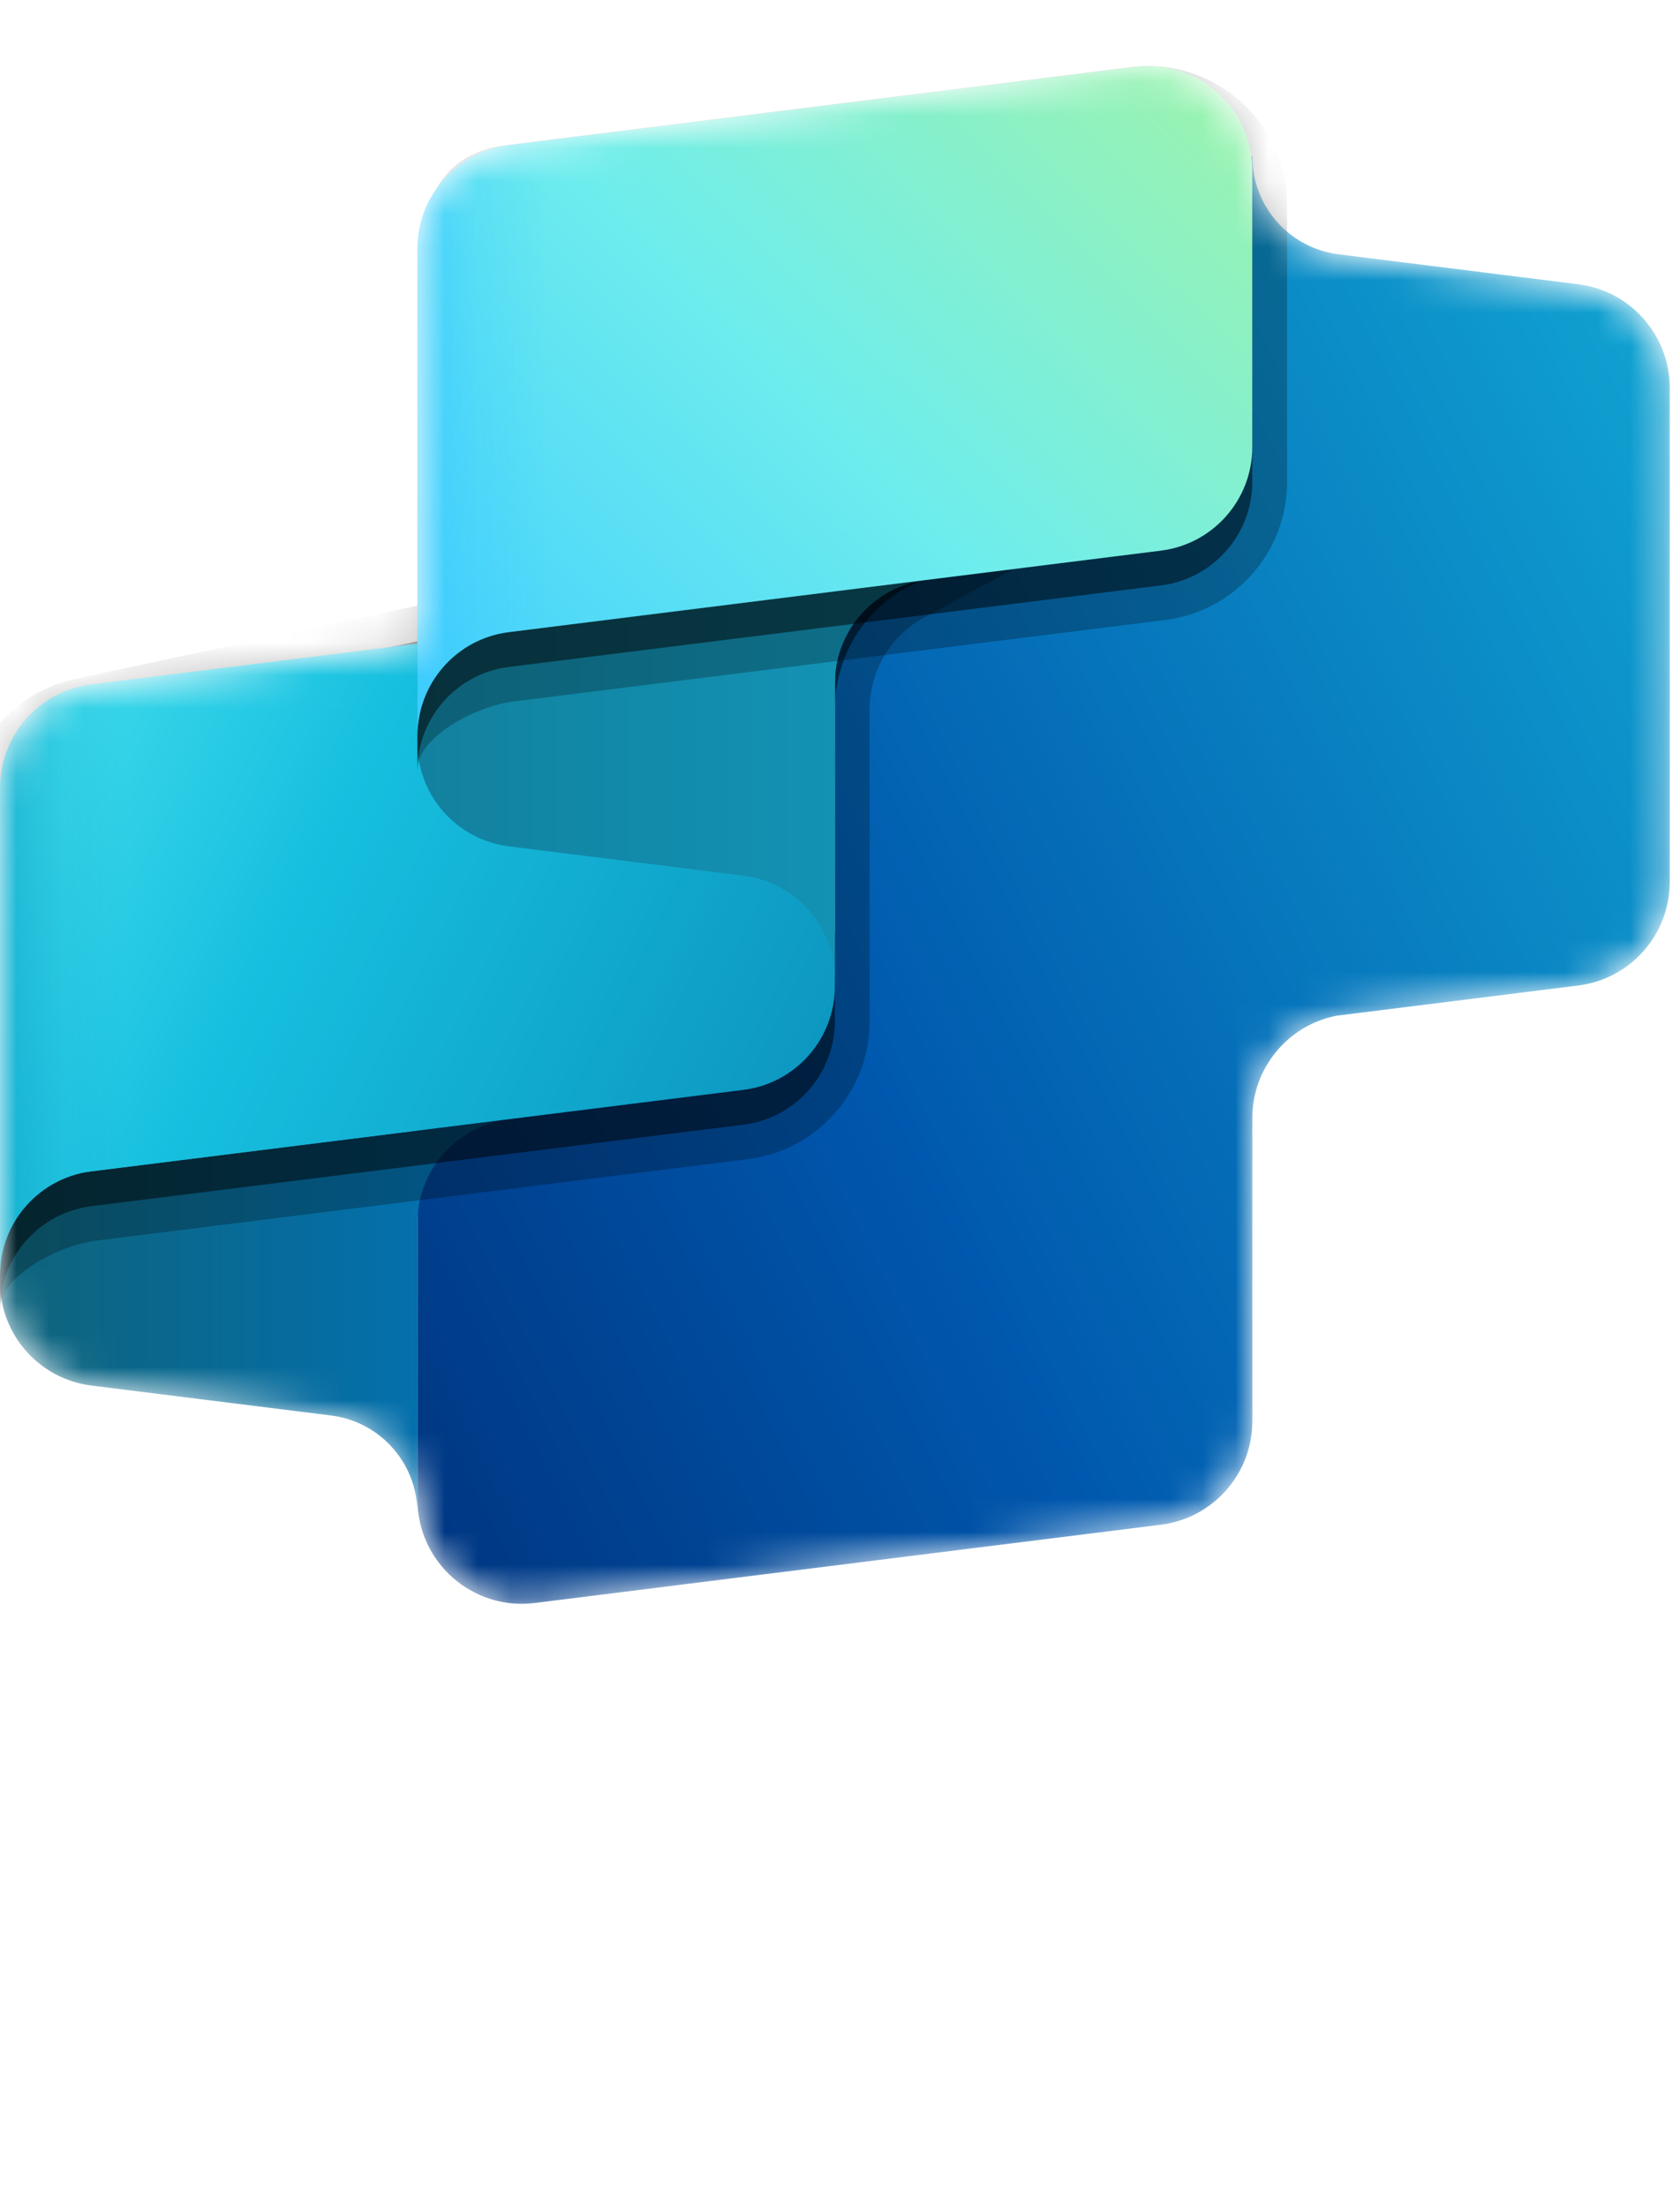 <svg width="51" height="67" viewBox="0 0 51 67" fill="none" xmlns="http://www.w3.org/2000/svg">
<mask id="mask0_1468_117539" style="mask-type:alpha" maskUnits="userSpaceOnUse" x="0" y="2" width="51" height="47">
<path d="M12.672 7.592C12.672 5.995 13.862 4.647 15.447 4.449L34.455 2.073C36.205 1.854 37.766 3.1 37.989 4.798L38.016 4.796C38.016 6.304 39.139 7.576 40.635 7.763L47.913 8.673C49.498 8.871 50.688 10.219 50.688 11.816L50.688 26.815C50.688 28.413 49.498 29.76 47.913 29.959L40.562 30.877C39.093 31.171 38.016 32.464 38.016 33.984V43.183C38.016 44.781 36.827 46.128 35.241 46.326L16.233 48.702C14.342 48.939 12.672 47.464 12.672 45.559L12.672 37.12L12.672 37.16V45.98C12.672 44.471 11.549 43.199 10.052 43.012L2.775 42.102C1.19 41.904 0 40.557 0 38.96L2.57284e-06 23.96C2.73855e-06 22.363 1.19 21.015 2.775 20.817L12.672 19.58L12.672 7.592Z" fill="white"/>
</mask>
<g mask="url(#mask0_1468_117539)">
<path fill-rule="evenodd" clip-rule="evenodd" d="M50.688 26.771C50.688 28.369 49.498 29.717 47.913 29.915L40.567 30.833C39.095 31.125 38.017 32.42 38.017 33.94V43.139C38.017 44.737 36.827 46.085 35.242 46.283L16.233 48.659C14.343 48.895 12.673 47.421 12.673 45.515L12.673 30.096L25.344 28.286L25.344 8.723C25.344 7.075 26.607 5.703 28.249 5.566L38.016 4.752C38.016 6.26 39.139 7.532 40.635 7.719L47.913 8.629C49.498 8.827 50.688 10.175 50.688 11.773L50.688 26.771Z" fill="url(#paint0_linear_1468_117539)"/>
<path d="M12.672 45.936L12.672 37.117C12.672 35.52 13.86 34.173 15.444 33.973L9.23183e-08 35.904L2.23948e-07 38.915C2.93786e-07 40.513 1.19 41.861 2.775 42.059L10.052 42.968C11.549 43.156 12.672 44.428 12.672 45.936Z" fill="url(#paint1_linear_1468_117539)"/>
<path opacity="0.5" d="M2.505 21.641C1.044 21.953 2.91518e-06 23.244 2.76021e-06 24.739L1.10928e-06 40.657L1.80029e-06 39.757C3.02788e-06 38.16 1.19 36.812 2.775 36.614L22.569 34.14C24.154 33.941 25.344 32.594 25.344 30.996L25.344 21.526C25.344 19.975 26.194 18.549 27.558 17.811L32.236 15.279L2.505 21.641Z" fill="black"/>
<path opacity="0.5" fill-rule="evenodd" clip-rule="evenodd" d="M9.18334e-05 39.757C9.27405e-05 38.692 1.849 37.793 2.906 37.661L22.7 35.187C24.814 34.923 26.4 33.126 26.4 30.995L26.4 21.525C26.4 20.362 27.038 19.293 28.06 18.739L32.739 16.207L32.015 14.246L2.284 20.608C0.336 21.024 -1.056 22.746 -1.056 24.738L-1.056 39.757L9.18334e-05 39.757Z" fill="black" fill-opacity="0.5"/>
<path d="M2.775 20.773C1.19 20.971 2.73855e-06 22.319 2.57284e-06 23.917L9.46264e-07 39.6L1.63728e-06 38.701C2.86486e-06 37.103 1.19 35.755 2.775 35.557L22.569 33.083C24.154 32.885 25.344 31.537 25.344 29.939L25.344 17.952L2.775 20.773Z" fill="url(#paint2_linear_1468_117539)"/>
<path d="M2.775 20.773C1.19 20.971 2.73855e-06 22.319 2.57284e-06 23.917L9.46264e-07 39.6L1.63728e-06 38.701C2.86486e-06 37.103 1.19 35.755 2.775 35.557L22.569 33.083C24.154 32.885 25.344 31.537 25.344 29.939L25.344 17.952L2.775 20.773Z" fill="url(#paint3_linear_1468_117539)" fill-opacity="0.6"/>
<path d="M25.344 29.722L25.344 20.748C25.344 19.152 26.532 17.805 28.116 17.605L12.672 19.536L12.672 22.547C12.672 24.145 13.862 25.492 15.447 25.691L22.569 26.581C24.154 26.779 25.343 28.125 25.344 29.722Z" fill="url(#paint4_linear_1468_117539)"/>
<path opacity="0.5" d="M15.447 5.461C13.862 5.66 12.672 7.007 12.672 8.605L12.672 23.76L12.672 23.389C12.672 21.791 13.862 20.444 15.447 20.245L35.241 17.771C36.826 17.573 38.016 16.225 38.016 14.628L38.016 6.229C38.016 4.323 36.346 2.849 34.455 3.085L15.447 5.461Z" fill="black"/>
<path opacity="0.5" fill-rule="evenodd" clip-rule="evenodd" d="M12.668 23.388L12.668 8.606C12.668 6.476 13.203 4.678 15.316 4.414L34.325 2.038C36.846 1.723 39.072 3.689 39.072 6.229L39.072 14.628C39.072 16.759 37.486 18.555 35.372 18.82L15.579 21.294C14.522 21.426 12.668 22.326 12.668 23.39L12.668 23.388Z" fill="black" fill-opacity="0.5"/>
<path d="M15.447 4.405C13.862 4.603 12.672 5.951 12.672 7.549L12.672 22.704L12.672 22.333C12.672 20.735 13.862 19.387 15.447 19.189L35.241 16.715C36.826 16.517 38.016 15.169 38.016 13.571L38.016 5.173C38.016 3.267 36.346 1.793 34.455 2.029L15.447 4.405Z" fill="url(#paint5_linear_1468_117539)"/>
<path d="M15.447 4.405C13.862 4.603 12.672 5.951 12.672 7.549L12.672 22.704L12.672 22.333C12.672 20.735 13.862 19.387 15.447 19.189L35.241 16.715C36.826 16.517 38.016 15.169 38.016 13.571L38.016 5.173C38.016 3.267 36.346 1.793 34.455 2.029L15.447 4.405Z" fill="url(#paint6_linear_1468_117539)" fill-opacity="0.8"/>
</g>
<defs>
<linearGradient id="paint0_linear_1468_117539" x1="13.729" y1="50.641" x2="70.305" y2="22.313" gradientUnits="userSpaceOnUse">
<stop stop-color="#003580"/>
<stop offset="0.299" stop-color="#0057AD"/>
<stop offset="1" stop-color="#16BFDF"/>
</linearGradient>
<linearGradient id="paint1_linear_1468_117539" x1="1.29248e-07" y1="36.749" x2="16.896" y2="36.749" gradientUnits="userSpaceOnUse">
<stop stop-color="#0E637A"/>
<stop offset="1" stop-color="#0074BD"/>
</linearGradient>
<linearGradient id="paint2_linear_1468_117539" x1="29.87" y1="38.005" x2="0.858" y2="23.429" gradientUnits="userSpaceOnUse">
<stop stop-color="#0986B3"/>
<stop offset="0.722" stop-color="#16BFDF"/>
<stop offset="1" stop-color="#3DD9EB"/>
</linearGradient>
<linearGradient id="paint3_linear_1468_117539" x1="4.84671e-07" y1="29.04" x2="3.847" y2="29.04" gradientUnits="userSpaceOnUse">
<stop stop-color="#0BA0C5"/>
<stop offset="0.5" stop-color="#0BA0C5" stop-opacity="0.263"/>
<stop offset="1" stop-color="#0BA0C5" stop-opacity="0"/>
</linearGradient>
<linearGradient id="paint4_linear_1468_117539" x1="8.448" y1="25.759" x2="25.344" y2="25.759" gradientUnits="userSpaceOnUse">
<stop stop-color="#117B97"/>
<stop offset="1" stop-color="#1392B4"/>
</linearGradient>
<linearGradient id="paint5_linear_1468_117539" x1="14.256" y1="25.647" x2="36.941" y2="2.528" gradientUnits="userSpaceOnUse">
<stop stop-color="#3DCBFF"/>
<stop offset="0.525" stop-color="#6EEDED"/>
<stop offset="1" stop-color="#9BF3AF"/>
</linearGradient>
<linearGradient id="paint6_linear_1468_117539" x1="12.672" y1="12.672" x2="16.745" y2="12.672" gradientUnits="userSpaceOnUse">
<stop stop-color="#3DCBFF"/>
<stop offset="0.433" stop-color="#3DCBFF" stop-opacity="0.339"/>
<stop offset="1" stop-color="#3DCBFF" stop-opacity="0"/>
</linearGradient>
</defs>
</svg>
